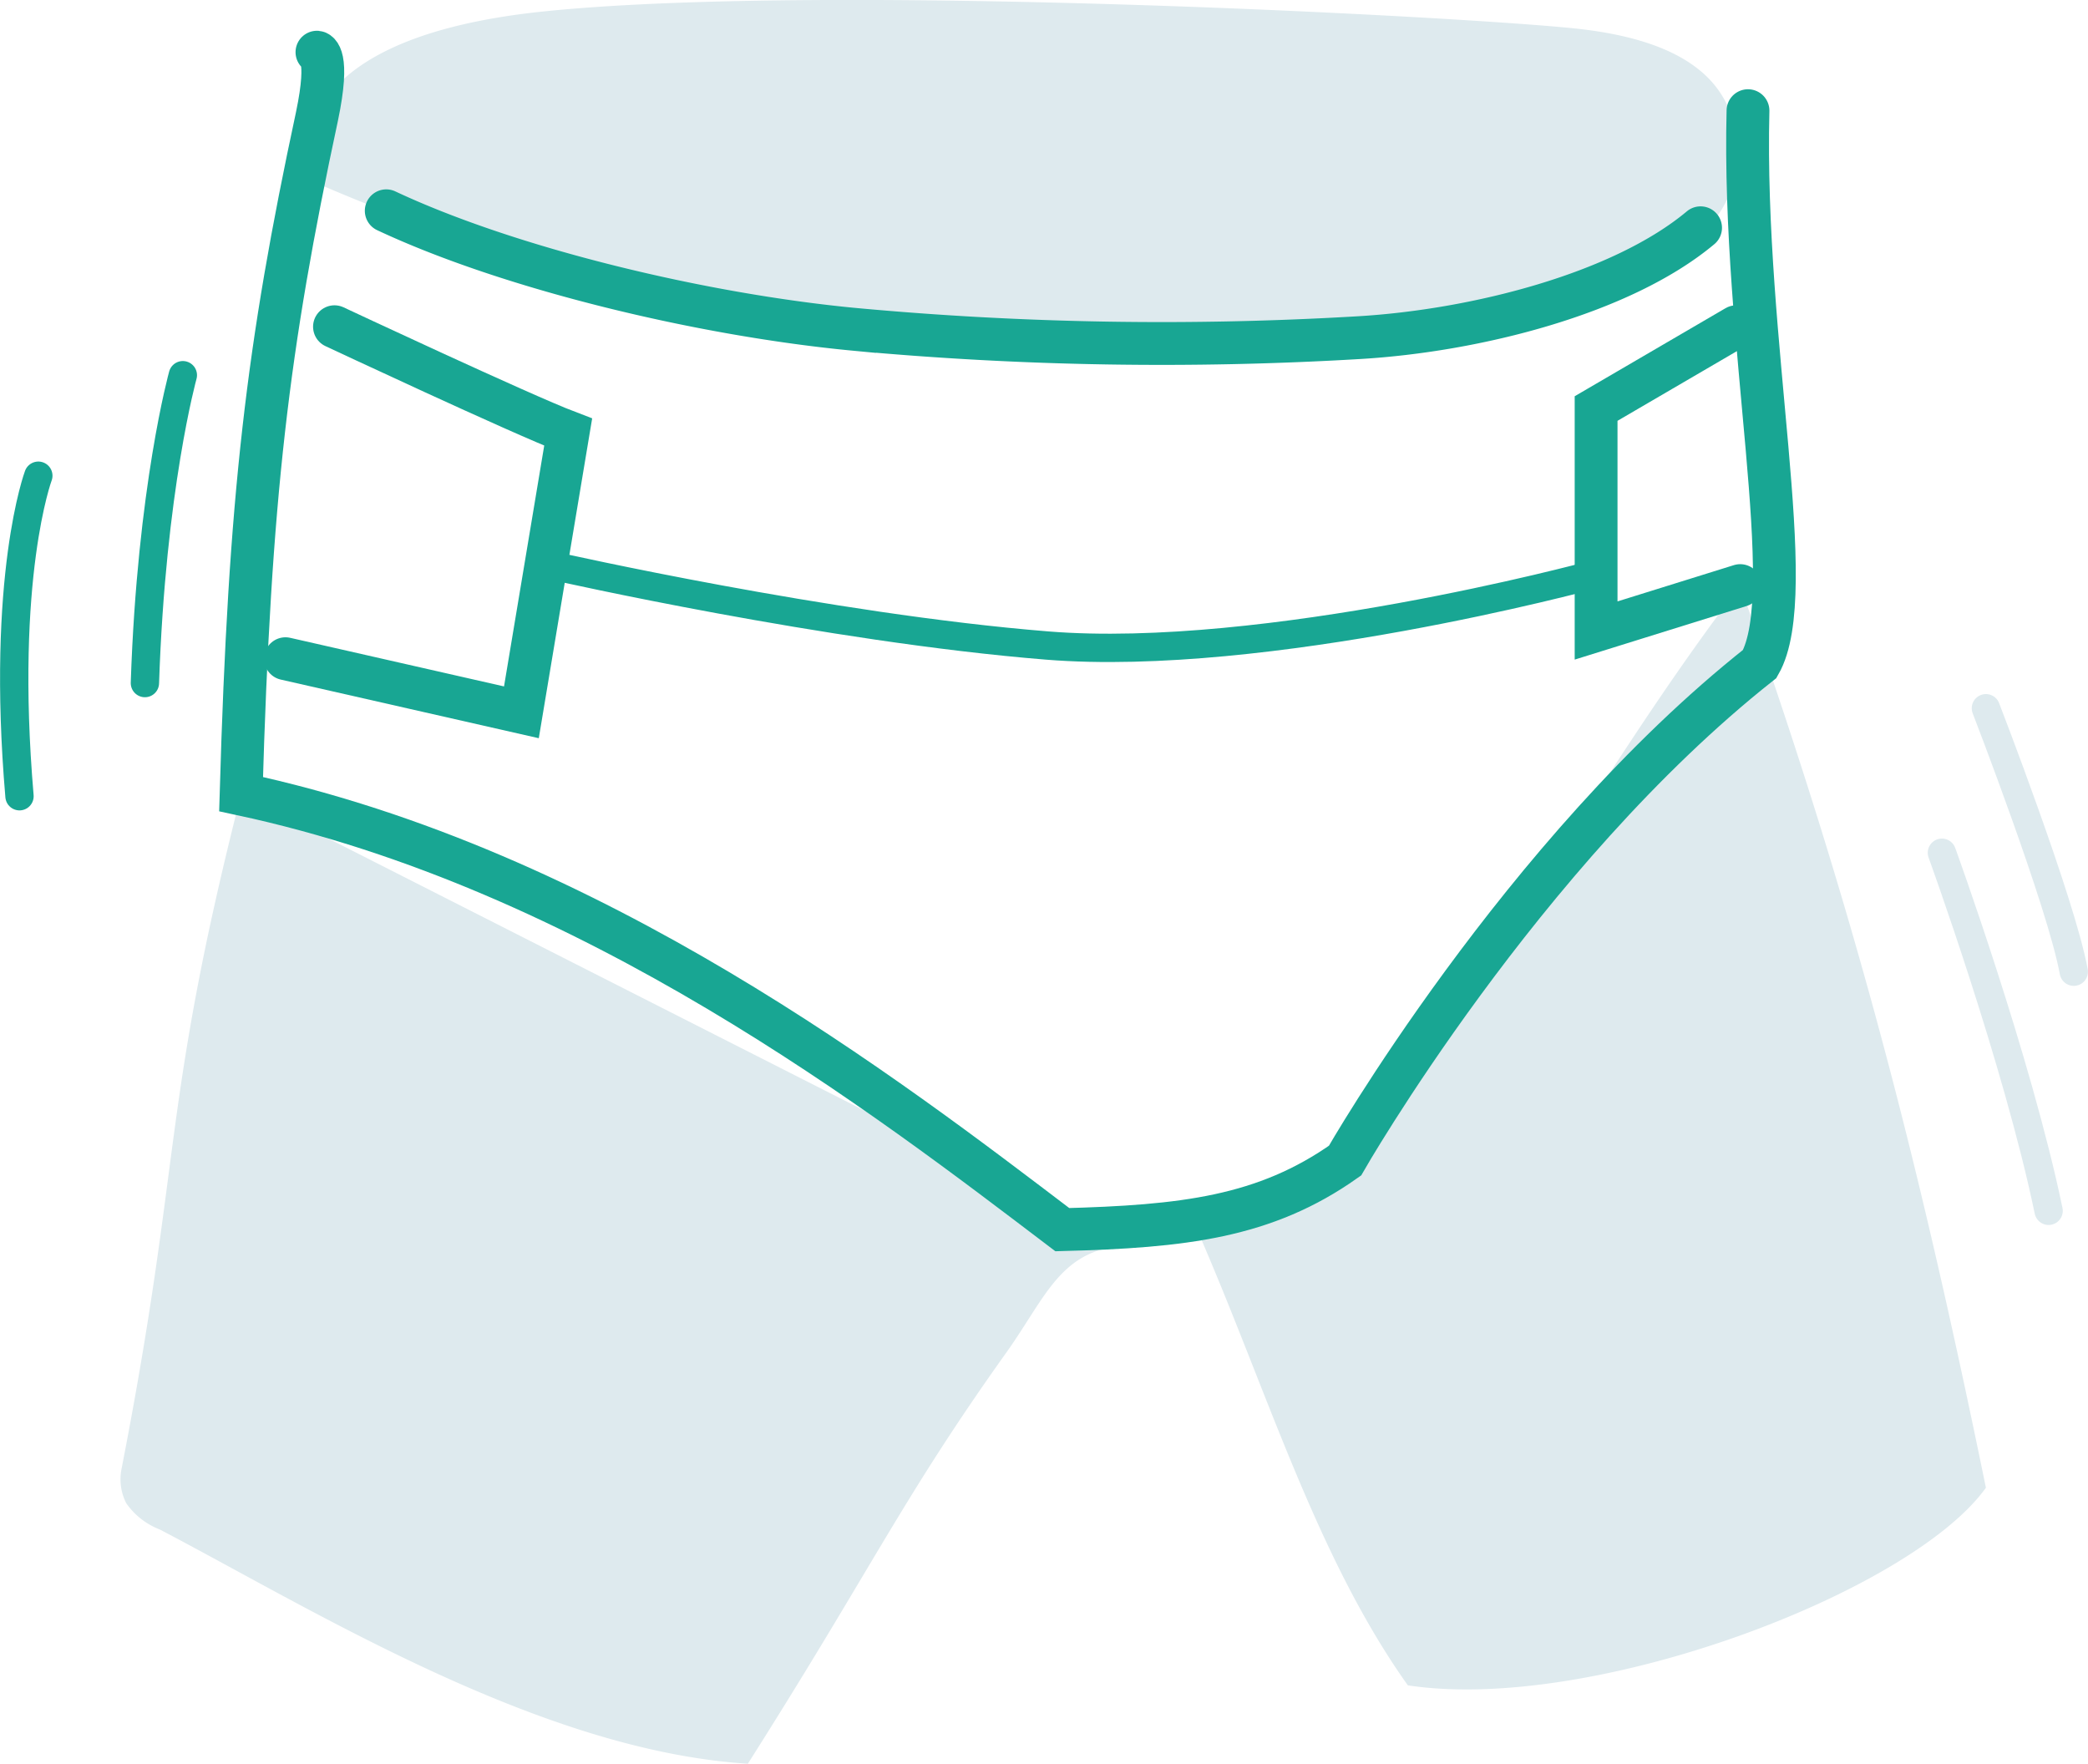<svg xmlns="http://www.w3.org/2000/svg" viewBox="0 0 158.5 133.88"><defs><style>.cls-2,.cls-3{fill:none;stroke-linecap:round;stroke-miterlimit:10;stroke:#18a693}.cls-2{stroke-width:3.25px}.cls-3{stroke-width:2.15px}</style></defs><g id="圖層_2" data-name="圖層 2"><g id="圖層_1-2" data-name="圖層 1"><path d="M23.62 13.72S19.63 3.08 41.35.86s70.5.44 78.48 1.33 12.42 4 12 10.2-8.42 10.64-20 12S63.08 31 23.62 13.72zm62.16 80.81c-5.22.16-6.31 3.8-9.34 8.07-8 11.21-10.17 16.3-19.67 31.28-15.84-1-33.07-11.73-44.64-17.78a5.51 5.51 0 01-2.55-2 4 4 0 01-.36-2.57c4.66-23.9 3-27.32 9.08-51.24m82.37 29.24c9.06-9.07 19.55-29.57 31.43-45.07 8.59 24.37 13.46 43.15 18.65 68.47-5.67 7.93-29.87 17.13-43.88 15-7.07-9.93-10.79-22.77-16.21-35.07" fill="#deeaee"/><path class="cls-2" d="M29.32 16c9.35 4.39 23.93 7.9 35.55 9a253.64 253.64 0 0038.29.63c8.81-.52 19.93-3.32 25.93-8.34"/><path class="cls-2" d="M132.69 8.4c-.44 17.73 4 36.58.89 42-18.12 14.33-31.48 37.7-31.48 37.7-6.08 4.3-12.29 5-21.46 5.24C67.38 83.27 45 66 18.3 60.28c.66-22.62 2-33.92 5.76-51.44 1-4.77 0-4.88 0-4.88"/><path class="cls-3" d="M13.88 28.48S11.49 37.07 11 51.85M2.91 36.11S.05 43.74 1.48 60.44"/><path d="M147.41 64.73s5.72 15.73 8.1 27.18m-4.76-38.15s5.72 14.78 6.67 20" stroke="#deeaee" stroke-width="2.15" fill="none" stroke-linecap="round" stroke-miterlimit="10"/><path class="cls-2" d="M25.39 24.8s14.19 6.65 17.74 8l-3.55 21.27L21.67 50M131.8 24.8l-10.64 6.21v16.85l10.94-3.41"/><path class="cls-3" d="M42.24 43s20.62 4.66 37.24 6 41.24-5.32 41.24-5.32"/></g></g></svg>